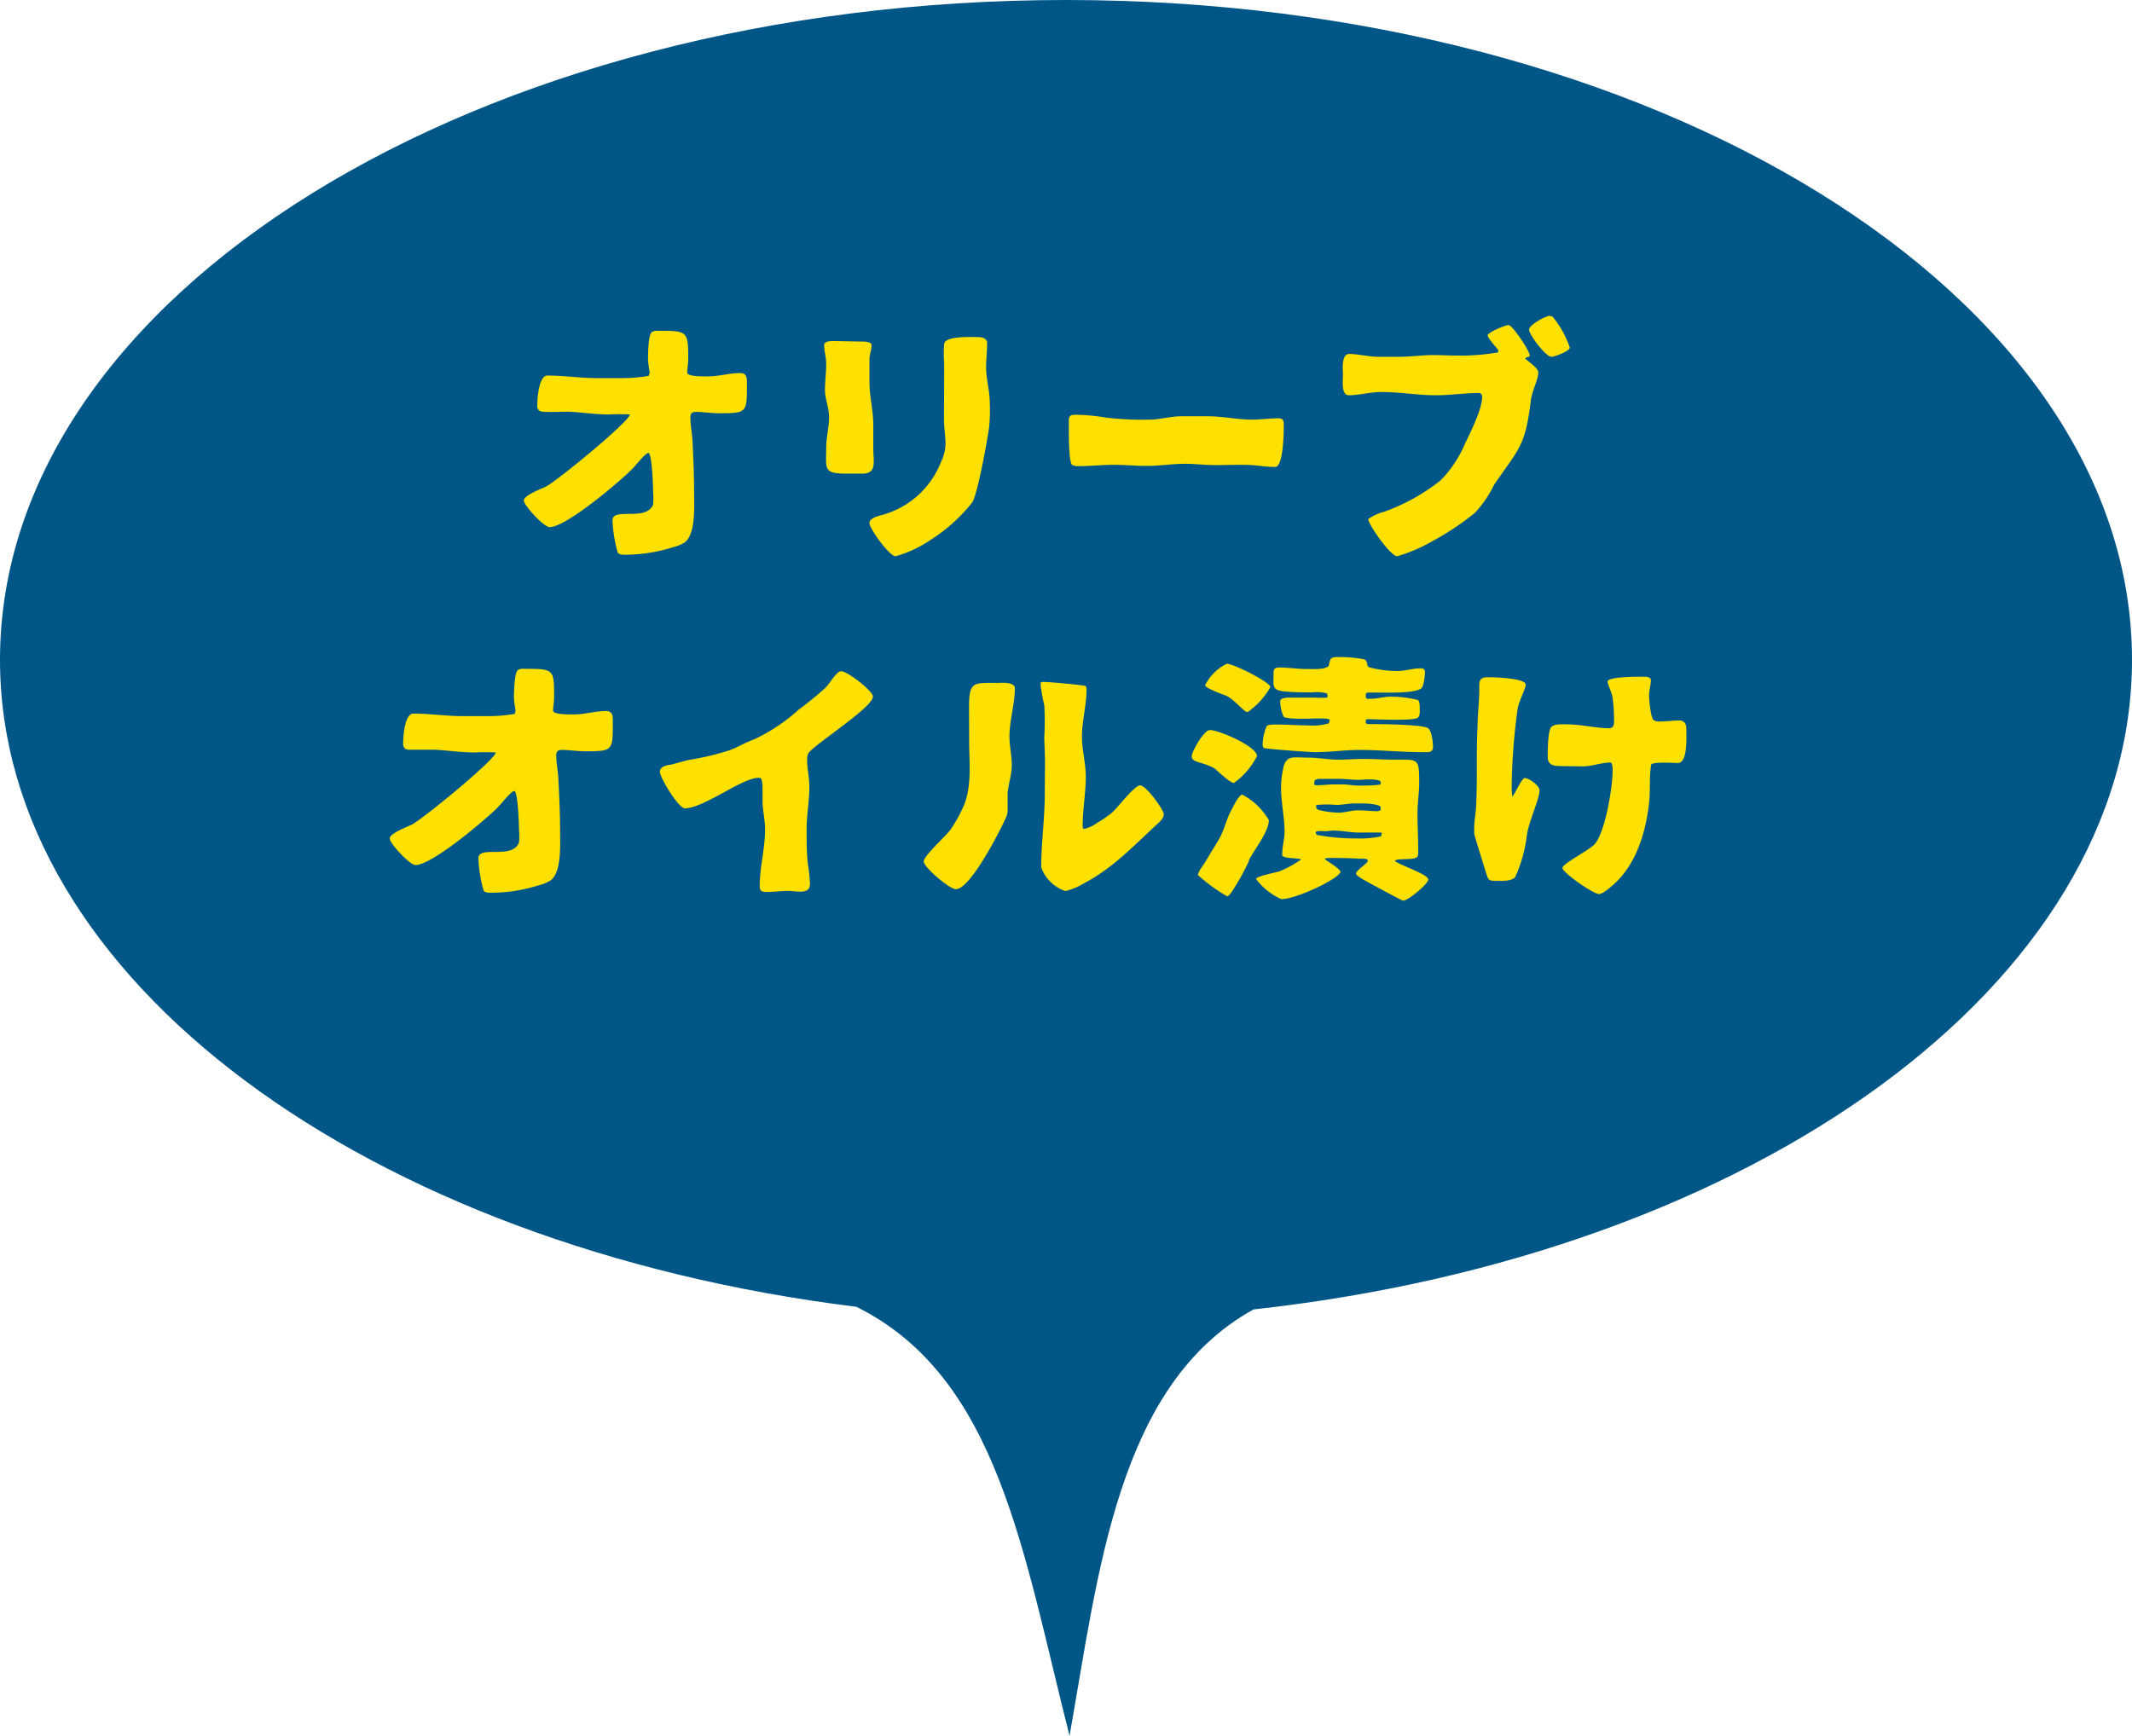 <svg xmlns="http://www.w3.org/2000/svg" width="210" height="171" viewBox="0 0 210 171">
  <defs>
    <style>
      .cls-1 {
        fill: #005787;
      }

      .cls-2 {
        fill: #ffe100;
      }
    </style>
  </defs>
  <title>アセット 3top_recipe_balloon_</title>
  <g id="レイヤー_2" data-name="レイヤー 2">
    <g id="レイヤー_4" data-name="レイヤー 4">
      <g>
        <path class="cls-1" d="M210,65c0-35.9-47-65-105-65S0,29.1,0,65c0,31.52,36.25,57.8,84.35,63.74,14,6.94,16.42,24.27,21,42.26,2.86-16.08,4.71-34.58,18.12-42C172.63,123.61,210,97,210,65Z"/>
        <g>
          <path class="cls-2" d="M64,36.7a10.68,10.68,0,0,1-.17-1.23c0-.48,0-2.5.38-2.75a.87.87,0,0,1,.58-.13c2.94,0,3,0,3,2.85,0,.43-.1.83-.1,1.26s1.74.38,2.07.38c1.06,0,2.09-.33,3.15-.33.73,0,.66.66.66,1.18,0,2.73,0,2.78-2.75,2.78-.76,0-1.51-.13-2.27-.13-.38,0-.55.15-.55.53,0,.71.15,1.46.2,2.17.1,1.84.17,3.7.17,5.54,0,1.09.16,3.81-.93,4.62a4.19,4.19,0,0,1-1.18.48,15.77,15.77,0,0,1-4.72.73c-.25,0-.55,0-.7-.23a13.74,13.74,0,0,1-.51-3.15c0-1.34,3.31.15,4-1.56a6.74,6.74,0,0,0,0-1.26c0-.61-.1-3.53-.43-3.83a.54.54,0,0,0-.3.15c-.55.48-1,1.13-1.56,1.66-.78.78-6.2,5.5-7.92,5.5-.53,0-2.52-2.12-2.52-2.63s1.77-1.16,2.17-1.36c1.13-.58,8.27-6.45,8.27-7.11l0,0a20.81,20.81,0,0,0-2.09,0c-1.29,0-2.6-.2-3.88-.27-.86,0-1.74.05-2.57,0-.18,0-.38-.05-.48-.21a.62.62,0,0,1-.1-.42c0-.66.15-2.93,1-2.93,1.61,0,3.23.25,4.84.25H61.2a15.38,15.38,0,0,0,2.7-.22Z"/>
          <path class="cls-2" d="M84.91,33.65c.2,0,.94,0,.94.35,0,.48-.21.94-.21,1.41,0,.74,0,1.47,0,2.2,0,1.43.38,2.85.38,4.28v2.27c0,1.39.38,2.5-1.11,2.5H83.43c-2.37,0-2.05-.43-2.05-2.55,0-1,.28-2,.28-3s-.4-1.79-.4-2.67.12-1.74.12-2.62c0-.61-.2-1.21-.2-1.82,0-.4.63-.4.91-.4ZM93,35.87a13.3,13.3,0,0,1,0-2c.13-.81,2.77-.66,3.4-.66.36,0,.83.15.83.58,0,.81-.1,1.61-.1,2.42,0,1.14.36,2.27.36,3.43A18.77,18.77,0,0,1,97.44,42c-.15,1.16-1.16,6.8-1.69,7.51a16.47,16.47,0,0,1-4.06,3.66,11.84,11.84,0,0,1-3.48,1.63c-.6,0-2.57-2.72-2.57-3.27s1-.71,1.36-.83a8.67,8.67,0,0,0,5.68-5.17,4.33,4.33,0,0,0,.45-1.77c0-.8-.15-1.64-.15-2.44Z"/>
          <path class="cls-2" d="M106,40.86a19.37,19.37,0,0,1,2.93.28,31,31,0,0,0,4.31.2c1,0,2.07-.33,3.1-.33.86,0,1.74,0,2.6,0,1.48,0,2.94.33,4.41.33.83,0,1.68-.13,2.52-.13.5,0,.58.18.58.63s0,4.16-.84,4.16-1.53-.12-2.29-.18c-1.21-.07-2.39,0-3.6,0-1,0-2-.13-3-.13-1.26,0-2.49.21-3.75.21-1.09,0-2.2-.11-3.28-.11s-2.27.13-3.4.13a1.46,1.46,0,0,1-.66-.1c-.4-.25-.35-3.38-.35-4.21C105.25,40.93,105.42,40.86,106,40.86Z"/>
          <path class="cls-2" d="M150.64,35.14c-.1,0-.38.07-.4.2.3.28,1.28.93,1.28,1.34,0,.68-.63,1.89-.73,2.74-.55,4.59-1.19,4.77-3.63,8.35a11.26,11.26,0,0,1-1.87,2.74A26.54,26.54,0,0,1,141,53.36a15.46,15.46,0,0,1-3.38,1.44c-.65,0-2.82-3.1-2.85-3.66a4.74,4.74,0,0,1,1.59-.73,19.58,19.58,0,0,0,5.52-3.07,11.55,11.55,0,0,0,2.4-3.58c.55-1.16,1.71-3.43,1.71-4.66a.34.34,0,0,0-.35-.38c-1.39,0-2.8.22-4.21.22-1.77,0-3.53-.32-5.32-.32-1.19,0-2.25.32-3.25.32-.78,0-.58-1.51-.58-2s-.2-2.07.63-2.07,1.91.28,2.87.28h2.07c1.06,0,2.12-.15,3.17-.17.89,0,1.74.05,2.63.05a21,21,0,0,0,3.88-.31.19.19,0,0,0,.05-.12.61.61,0,0,0-.05-.18c-.2-.25-1-1.13-1-1.39s1.69-1,2.07-1,2.12,2.6,2.07,3Zm2.24-4a9.51,9.51,0,0,1,1.74,3.1c0,.35-1.49.91-1.81.91-.56,0-2.2-2.2-2.2-2.67s1.64-1.37,2.07-1.37C152.73,31.15,152.81,31.18,152.88,31.18Z"/>
          <path class="cls-2" d="M50.79,70a10.55,10.55,0,0,1-.17-1.24c0-.47.05-2.49.38-2.74a.87.87,0,0,1,.58-.13c3,0,3,0,3,2.85,0,.43-.1.83-.1,1.26s1.74.38,2.07.38c1.06,0,2.09-.33,3.15-.33.73,0,.66.66.66,1.18,0,2.73,0,2.78-2.75,2.78-.76,0-1.51-.13-2.27-.13-.38,0-.55.15-.55.53,0,.71.15,1.46.2,2.17.1,1.84.18,3.7.18,5.54,0,1.09.15,3.81-.94,4.62a4.19,4.19,0,0,1-1.18.48,15.77,15.77,0,0,1-4.72.73c-.25,0-.55,0-.7-.23a13.74,13.74,0,0,1-.51-3.15c0-1.34,3.31.15,4-1.56a6.74,6.74,0,0,0,0-1.26c0-.61-.1-3.53-.43-3.83a.54.54,0,0,0-.3.15c-.55.48-1,1.13-1.56,1.66-.78.78-6.2,5.49-7.92,5.49-.53,0-2.52-2.11-2.52-2.62s1.77-1.16,2.17-1.36c1.13-.58,8.27-6.45,8.27-7.11l0,0a20.81,20.81,0,0,0-2.09,0c-1.28,0-2.6-.2-3.88-.27-.86,0-1.74,0-2.57,0-.18,0-.38-.05-.48-.21a.62.62,0,0,1-.1-.42c0-.66.15-2.93,1-2.93,1.61,0,3.23.25,4.84.25H48a15.3,15.3,0,0,0,2.7-.22Z"/>
          <path class="cls-2" d="M74.78,76.63c-1.56-.1-5.44,3-7.33,3-.61,0-2.45-3-2.45-3.61s.94-.65,1.26-.73c.53-.15,1.09-.3,1.62-.43a25.62,25.62,0,0,0,4.13-1c.76-.31,1.46-.73,2.22-1a17.53,17.53,0,0,0,4.44-2.95,31.36,31.36,0,0,0,2.62-2.14c.45-.45.78-1.11,1.26-1.51a.45.45,0,0,1,.33-.13c.57,0,3.1,1.92,3.1,2.5,0,1.08-6.08,4.91-6.38,5.62a1.58,1.58,0,0,0-.1.6c0,.89.22,1.77.22,2.68,0,1.41-.27,2.77-.27,4.18,0,1.13,0,2.27.12,3.38a16.64,16.64,0,0,1,.21,2c0,1.08-1.34.68-2.12.68s-1.39.1-2.07.1c-.43,0-.76,0-.76-.56,0-1.86.53-3.73.53-5.57,0-.88-.2-1.76-.25-2.62,0-.45,0-.91,0-1.36,0-.2,0-1-.21-1.11Z"/>
          <path class="cls-2" d="M95.45,69.67c0-2.54.42-2.39,2.72-2.39.48,0,1.79-.13,1.79.53,0,1.56-.53,3.17-.53,4.76,0,.93.23,1.87.23,2.8s-.33,1.84-.41,2.77c0,.58,0,1.19,0,1.77a1.72,1.72,0,0,1-.1.48c-.21.58-3.46,7.21-5,7.21-.61,0-3.16-2.15-3.16-2.73s2.22-2.52,2.68-3.2a15,15,0,0,0,1.23-2.22c.86-2,.56-4.36.56-6.45Zm7.48,5.42c0-.8-.05-1.61-.07-2.42a28.47,28.47,0,0,0,0-3.2,18.9,18.9,0,0,1-.35-1.89,1.26,1.26,0,0,1,0-.33.53.53,0,0,1,.28-.07c.55,0,4,.32,4.13.4a.51.51,0,0,1,.1.38c0,1.54-.45,3.07-.45,4.61,0,1.31.38,2.62.38,3.93,0,1.64-.31,3.26-.31,4.87a.45.45,0,0,0,.1.3,3.2,3.2,0,0,0,1.31-.6,10.36,10.36,0,0,0,1.47-1c.58-.51,2.22-2.7,2.79-2.7s2.32,2.4,2.32,2.85-.5.83-.8,1.11c-2.47,2.29-4.26,4.21-7.11,5.72a6.26,6.26,0,0,1-1.77.73,3.76,3.76,0,0,1-2.39-2.34c0-2.42.35-4.82.35-7.26Z"/>
          <path class="cls-2" d="M119.59,75.67a7.09,7.09,0,0,0-1.21-.48c-.36-.12-1-.22-1-.68s1.21-2.59,1.79-2.59c.88,0,4.64,1.61,4.64,2.57a7.27,7.27,0,0,1-2.27,2.64C121.15,77.13,120,76,119.59,75.67Zm3.45,9.1a21.79,21.79,0,0,1-1.51,2.77c-.1.18-.46.76-.66.76A17,17,0,0,1,118,86.21c0-.35.6-1.06.78-1.39.45-.81,1-1.59,1.41-2.37s.63-1.76,1.06-2.57c.18-.33.76-1.59,1.13-1.59a6.65,6.65,0,0,1,2.6,2.5C125,81.9,123.49,83.79,123,84.77ZM120.7,68.51c-.33-.12-2-.73-2-1a4.72,4.72,0,0,1,2.14-2.12c.66,0,4.29,1.82,4.29,2.3a7.51,7.51,0,0,1-2.25,2.47C122.49,70.13,121.5,68.79,120.7,68.51Zm20,18.1c0,.46-2,2.12-2.5,2.12-.1,0-4-2.09-4.31-2.32-.1-.08-.32-.23-.32-.35,0-.33,1.16-1,1.16-1.26s-.63-.2-.74-.2c-.95-.06-1.89-.08-2.84-.08-.08,0-.66,0-.66.1s1.46.88,1.56,1.29c-.37.78-4.43,2.67-5.84,2.67a6.26,6.26,0,0,1-2.5-2c.15-.28,1.87-.61,2.29-.73a10.15,10.15,0,0,0,2.17-1.19c-.43-.15-1.59-.07-1.86-.35a.7.7,0,0,1,0-.33c0-.66.22-1.34.22-2,0-1.46-.35-2.93-.35-4.44a9.37,9.37,0,0,1,.18-1.66c.27-1.56.93-1.24,2.49-1.24,1,0,2,.2,3,.2.81,0,1.64-.07,2.45-.07,1,0,2.09.07,3.12.07,2.27,0,2.37-.17,2.37,2.27,0,1-.17,2-.17,3,0,1.18.07,2.37.07,3.53,0,.22.05.63-.12.8-.33.33-2.12.08-2.17.38C137.84,85.22,140.66,86.13,140.66,86.61Zm-9.93-18a.67.67,0,0,0-.08-.3,3.81,3.81,0,0,0-1.41-.1c-.88,0-1.71,0-2.59-.08-1.52-.1-1.24-.56-1.24-1.94,0-.35.25-.43.55-.43.91,0,1.82.15,2.73.15.53,0,1.79.08,2.14-.3.18-.78.15-.88,1-.88a13.19,13.19,0,0,1,2.49.22c.48.23.13.66.56.81a11.62,11.62,0,0,0,2.67.35c.81,0,1.56-.27,2.34-.27.28,0,.43.1.43.37s-.1,1.42-.38,1.62c-.68.5-3.6.4-4.43.4h-.88l-.13.1a2.08,2.08,0,0,0,0,.43l.13.08h.35c.66,0,1.29-.21,1.94-.21a11.21,11.21,0,0,1,2.7.33c.2.15.18.66.18.88s.05.66-.18.86c-.38.35-4.26.15-5,.15l-.13.08a1.51,1.51,0,0,0,0,.3l.12.1c.61,0,5.32,0,6,.4.38.26.5,1.42.5,1.84,0,.61-.5.53-1,.53-2.09,0-4.16-.22-6.25-.22-1.44,0-2.9.22-4.36.22-.48,0-5-.32-5.07-.42a.54.54,0,0,1-.1-.38,5,5,0,0,1,.4-1.77c.18-.17.73-.15,1-.15,1,0,2,.08,3,.08a5.83,5.83,0,0,0,2.12-.2,2.25,2.25,0,0,0,.08-.33c-.13-.38-3.51.12-4.52-.3a3.91,3.91,0,0,1-.35-1.54c0-.41.88-.36,1.16-.36.81,0,1.61,0,2.42,0a7.09,7.09,0,0,0,1,0ZM130,76.73a.77.77,0,0,0-.5.15,1.65,1.65,0,0,0-.05.38c0,.1.23.1.3.1.53,0,1.09-.08,1.61-.08h.91c.48,0,1,.11,1.49.11a18.78,18.78,0,0,0,2.12-.08l.12-.08v-.15c0-.45-2-.25-2.11-.25-.69,0-1.37-.1-2-.1Zm.53,5.17a3,3,0,0,0-.85,0,.19.19,0,0,0-.08.15c0,.05.08.15.1.2a20.66,20.66,0,0,0,3.93.35,9.8,9.8,0,0,0,2.37-.2.49.49,0,0,0,.1-.27c0-.06,0-.11-.07-.11l-2.14,0c-.89,0-1.77-.2-2.65-.2Zm-.7-2.12a9.09,9.09,0,0,0,2,.28c.65,0,1.31-.23,1.94-.23s1.16.08,1.74.08a.68.68,0,0,0,.48-.1l0-.26c0-.32-1.38-.4-1.66-.4h-.88c-.58,0-1.19.13-1.77.15a11.07,11.07,0,0,0-2,0,.3.3,0,0,0-.05.15,1.15,1.15,0,0,0,.05.2Z"/>
          <path class="cls-2" d="M149.48,69.87a60.65,60.65,0,0,0-.58,7.52,5.6,5.6,0,0,0,.07,1.08c.33-.4.81-1.61,1.19-1.82.45,0,1.48.74,1.48,1.21,0,.91-1.11,3.13-1.26,4.54a13.9,13.9,0,0,1-1.13,4c-.38.47-1.49.37-2.09.37-.28,0-.51-.05-.63-.33s-1.32-4.23-1.32-4.28c0-.23,0-.43,0-.66,0-.65.15-1.36.18-2,.15-2.65,0-5.3.15-7.94,0-1.24.17-2.37.17-3.63,0-.73-.07-1.21.81-1.21.56,0,3.76.07,3.76.73C150.26,67.91,149.58,69.12,149.48,69.87Zm4.26,5.6c-.66,0-1.29-.08-1.29-.88,0-.56,0-2.7.38-3s1.11-.23,1.49-.23c1.41,0,2.87.38,4.15.38.38,0,.51-.23.51-.58a17.3,17.3,0,0,0-.15-2.5c-.08-.43-.48-1.26-.48-1.51,0-.5,3-.48,3.5-.48.2,0,.76,0,.76.33,0,.5-.18,1-.18,1.46s.15,2.3.48,2.5a1,1,0,0,0,.53.12c.68,0,1.36-.1,2-.1.51,0,.66.41.66.83,0,.68.17,3.36-.83,3.36-.28,0-2.4-.15-2.63.15-.2,1.18-.07,2.49-.2,3.7-.3,2.83-1.21,6-3.38,8-.3.28-1.18,1.06-1.56,1.06-.55,0-3.6-2.12-3.6-2.57s2.72-1.77,3.22-2.4c1-1.23,1.72-5.54,1.72-7.13a2.37,2.37,0,0,0-.08-.76l-.12-.1c-.91,0-1.82.38-2.75.38Z"/>
        </g>
      </g>
    </g>
  </g>
</svg>
